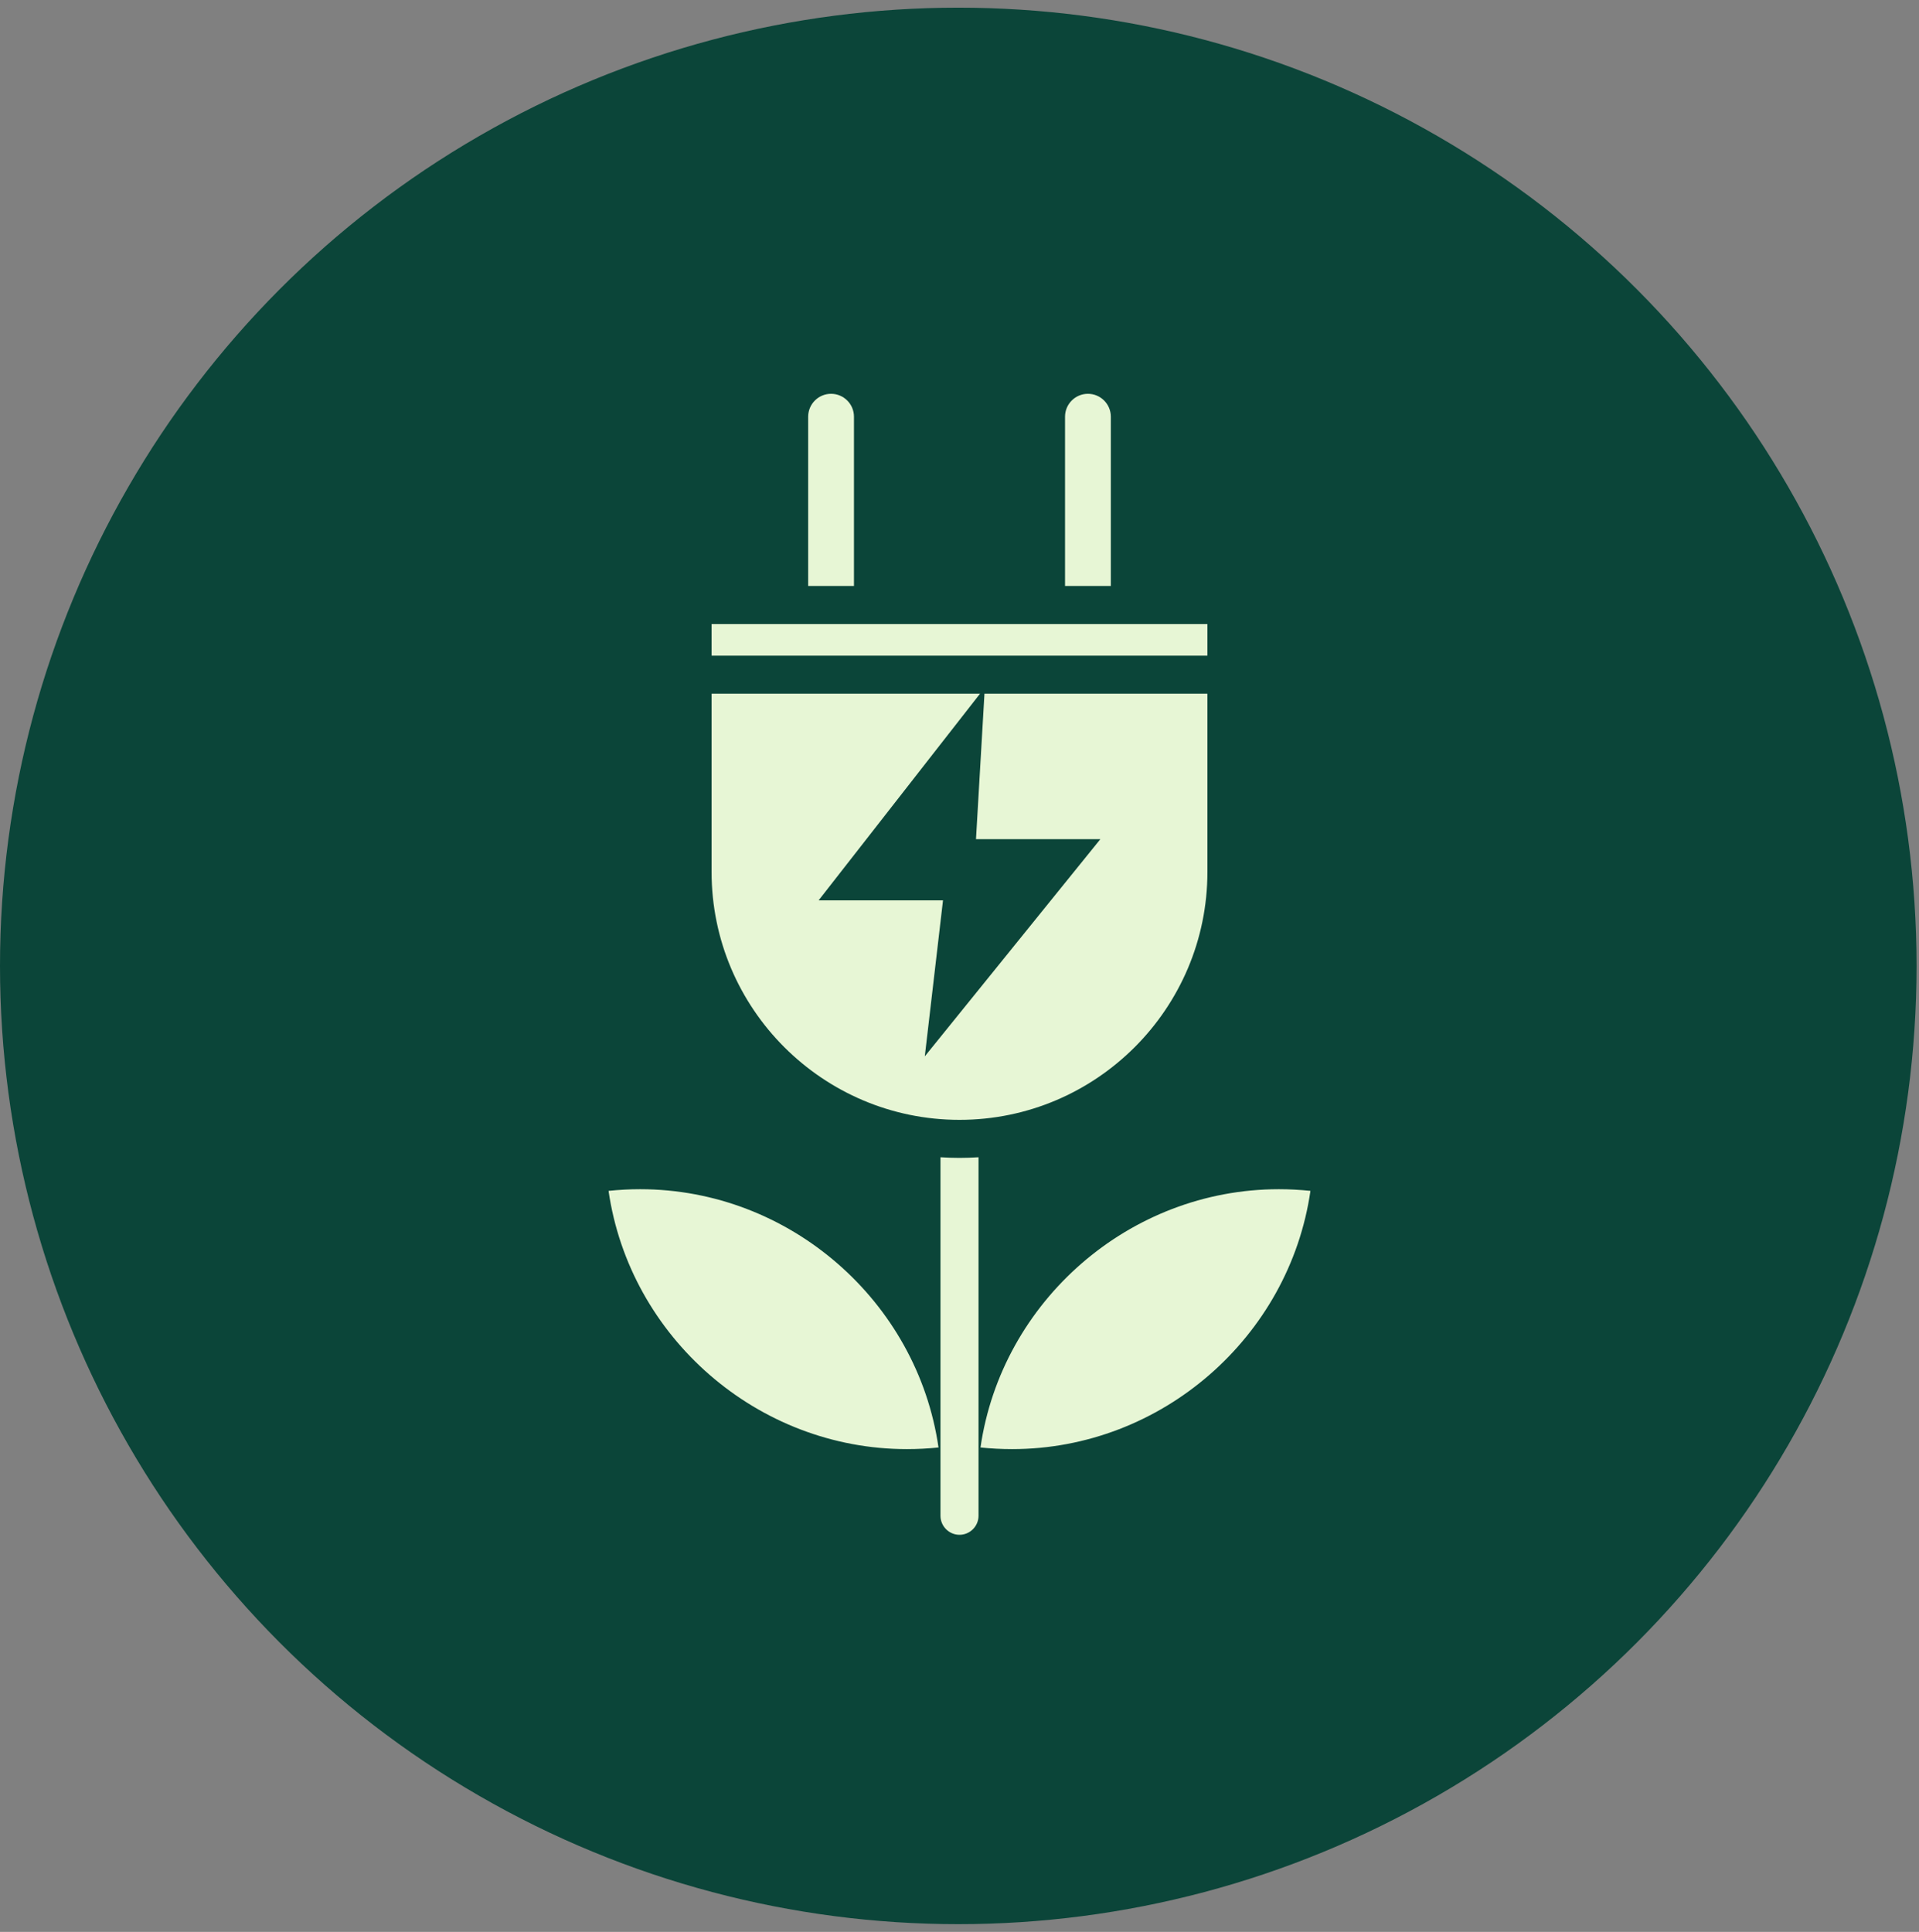 <svg width="148" height="149" viewBox="0 0 148 149" fill="none" xmlns="http://www.w3.org/2000/svg">
<rect x="0" y="0" width="148" height="149" fill="#808080" stroke="none"/>
<circle cx="73.906" cy="74.497" r="73.906" fill="#0B4539"/>
<g clip-path="url(#clip0_2001_1904)">
<path fill-rule="evenodd" clip-rule="evenodd" d="M82.139 32.137C82.139 31.164 82.932 30.372 83.905 30.372C84.879 30.372 85.671 31.164 85.671 32.137V45.194H82.139V32.137ZM69.945 111.764C58.412 111.764 48.563 103.123 46.934 91.846C47.745 91.762 48.56 91.718 49.37 91.718C60.904 91.718 70.752 100.361 72.381 111.638C71.572 111.722 70.759 111.764 69.945 111.764ZM75.467 89.253V116.905C75.467 117.711 74.807 118.372 74 118.372C73.193 118.372 72.533 117.712 72.533 116.905V89.253C73.018 89.285 73.507 89.303 74 89.303C74.493 89.303 74.982 89.285 75.467 89.253ZM78.055 111.764C77.245 111.764 76.429 111.722 75.619 111.638C77.248 100.361 87.096 91.718 98.63 91.718C99.44 91.718 100.255 91.762 101.066 91.846C99.437 103.122 89.588 111.764 78.055 111.764ZM54.88 67.248V53.5H75.584L63.135 69.44H72.728C72.728 69.44 72.728 69.44 72.728 69.44L71.324 81.471L84.864 64.721H75.272L75.925 53.5H93.12V67.248C93.12 77.791 84.543 86.369 74 86.369C63.457 86.369 54.88 77.791 54.88 67.248ZM93.12 48.128V50.567H54.88V48.128H93.12ZM62.329 32.137C62.329 31.164 63.121 30.372 64.095 30.372C65.068 30.372 65.861 31.164 65.861 32.137V45.194H62.329L62.329 32.137Z" fill="#E7F6D5"/>
</g>
<defs>
<clipPath id="clip0_2001_1904">
<rect width="88" height="88" fill="white" transform="translate(30 30.372)"/>
</clipPath>
</defs>
</svg>
